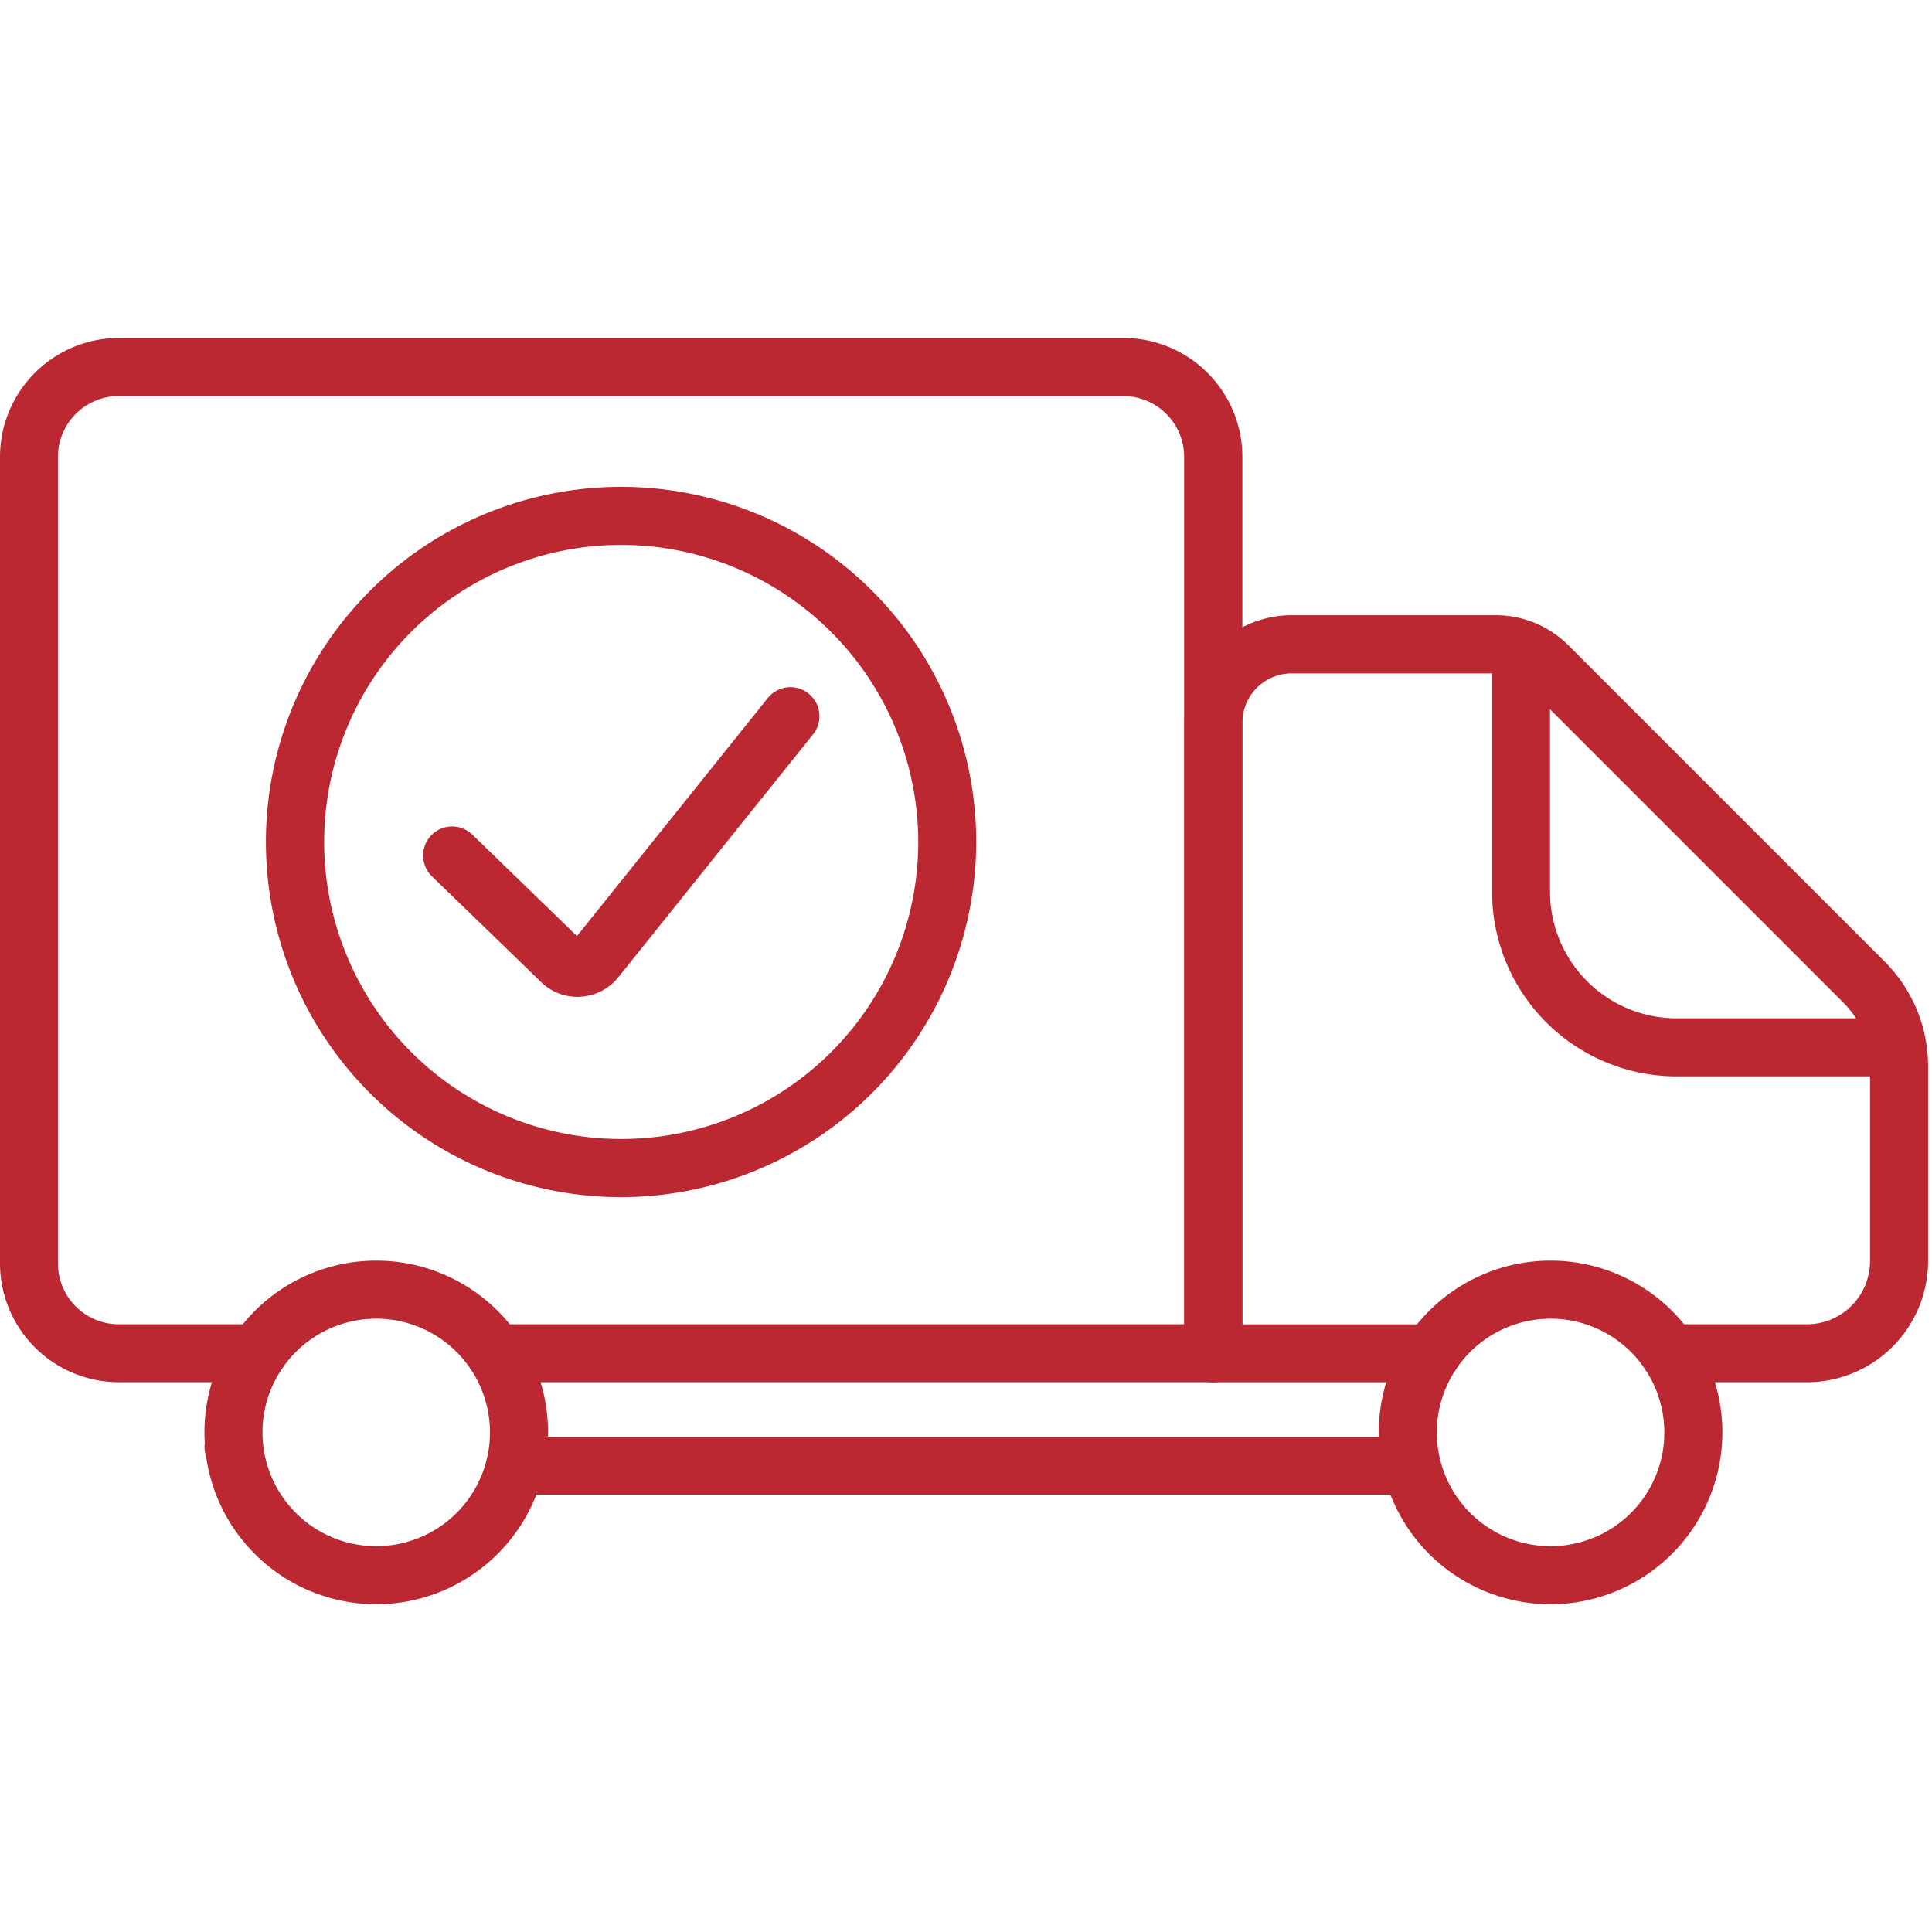 <svg xmlns="http://www.w3.org/2000/svg" width="80" height="80" viewBox="0 0 80 80"><defs><style>.a{fill:#fff;opacity:0;}.b{fill:#bc2832;}</style></defs><g transform="translate(-175 -2827)"><rect class="a" width="80" height="80" transform="translate(175 2827)"/><g transform="translate(141.333 1983.818)"><g transform="translate(33.667 857.182)"><g transform="translate(17.516 14.451)"><path class="b" d="M69.2,894.051a2.162,2.162,0,0,1-1.5-.609l-4.523-4.381a1.2,1.2,0,0,1,1.673-1.727l4.332,4.2,7.9-9.855a1.2,1.2,0,0,1,1.877,1.5l-8.067,10.064a2.166,2.166,0,0,1-1.552.8C69.29,894.049,69.245,894.051,69.2,894.051Z" transform="translate(-62.807 -881.224)"/></g><g transform="translate(11.015 6.159)"><path class="b" d="M66.7,896.84A14.706,14.706,0,1,1,81.4,882.134,14.723,14.723,0,0,1,66.7,896.84Zm0-27.008a12.3,12.3,0,1,0,12.3,12.3A12.316,12.316,0,0,0,66.7,869.832Z" transform="translate(-51.992 -867.428)"/></g><g transform="translate(8.465 38.199)"><path class="b" d="M54.864,934.96a7.114,7.114,0,1,1,7.115-7.115A7.122,7.122,0,0,1,54.864,934.96Zm0-11.824a4.71,4.71,0,1,0,4.71,4.71A4.715,4.715,0,0,0,54.864,923.135Z" transform="translate(-47.75 -920.731)"/></g><g transform="translate(57.091 38.199)"><path class="b" d="M135.76,934.96a7.114,7.114,0,1,1,7.114-7.115A7.123,7.123,0,0,1,135.76,934.96Zm0-11.824a4.71,4.71,0,1,0,4.71,4.71A4.715,4.715,0,0,0,135.76,923.135Z" transform="translate(-128.645 -920.731)"/></g><g transform="translate(20.128 45.485)"><path class="b" d="M105.317,935.256H68.355a1.2,1.2,0,0,1,0-2.4h36.962a1.2,1.2,0,0,1,0,2.4Z" transform="translate(-67.153 -932.852)"/></g><g transform="translate(8.467 44.712)"><path class="b" d="M48.987,933.97h-.032a1.2,1.2,0,1,1,0-2.4,1.215,1.215,0,0,1,1.218,1.2A1.189,1.189,0,0,1,48.987,933.97Z" transform="translate(-47.753 -931.566)"/></g><g transform="translate(49.038 11.474)"><path class="b" d="M141.029,908.033h-5.7a1.2,1.2,0,1,1,0-2.4h5.7a2.617,2.617,0,0,0,2.614-2.614v-8.04a3.737,3.737,0,0,0-1.1-2.66l-13.085-13.086a1.871,1.871,0,0,0-1.329-.552h-8.435a2.043,2.043,0,0,0-2.041,2.041v24.913H125.5a1.2,1.2,0,1,1,0,2.4h-9.047a1.2,1.2,0,0,1-1.2-1.2V880.716a4.45,4.45,0,0,1,4.445-4.445h8.435a4.257,4.257,0,0,1,3.028,1.256l13.086,13.086a6.127,6.127,0,0,1,1.8,4.36v8.04A5.024,5.024,0,0,1,141.029,908.033Z" transform="translate(-115.247 -876.271)"/></g><g transform="translate(61.783 12.502)"><path class="b" d="M152.485,896.048H144.09a7.648,7.648,0,0,1-7.639-7.64v-9.226a1.2,1.2,0,0,1,2.4,0v9.226a5.242,5.242,0,0,0,5.235,5.236h8.394a1.2,1.2,0,1,1,0,2.4Z" transform="translate(-136.451 -877.98)"/></g><path class="b" d="M83.907,900.418H54.167a1.2,1.2,0,1,1,0-2.4H82.7V862.1a2.521,2.521,0,0,0-2.517-2.518h-41.6a2.521,2.521,0,0,0-2.517,2.518V895.5a2.52,2.52,0,0,0,2.517,2.517H44.33a1.2,1.2,0,1,1,0,2.4H38.589a4.927,4.927,0,0,1-4.922-4.922V862.1a4.927,4.927,0,0,1,4.922-4.922h41.6a4.927,4.927,0,0,1,4.922,4.922v37.112A1.2,1.2,0,0,1,83.907,900.418Z" transform="translate(-33.667 -857.182)"/></g></g></g></svg>